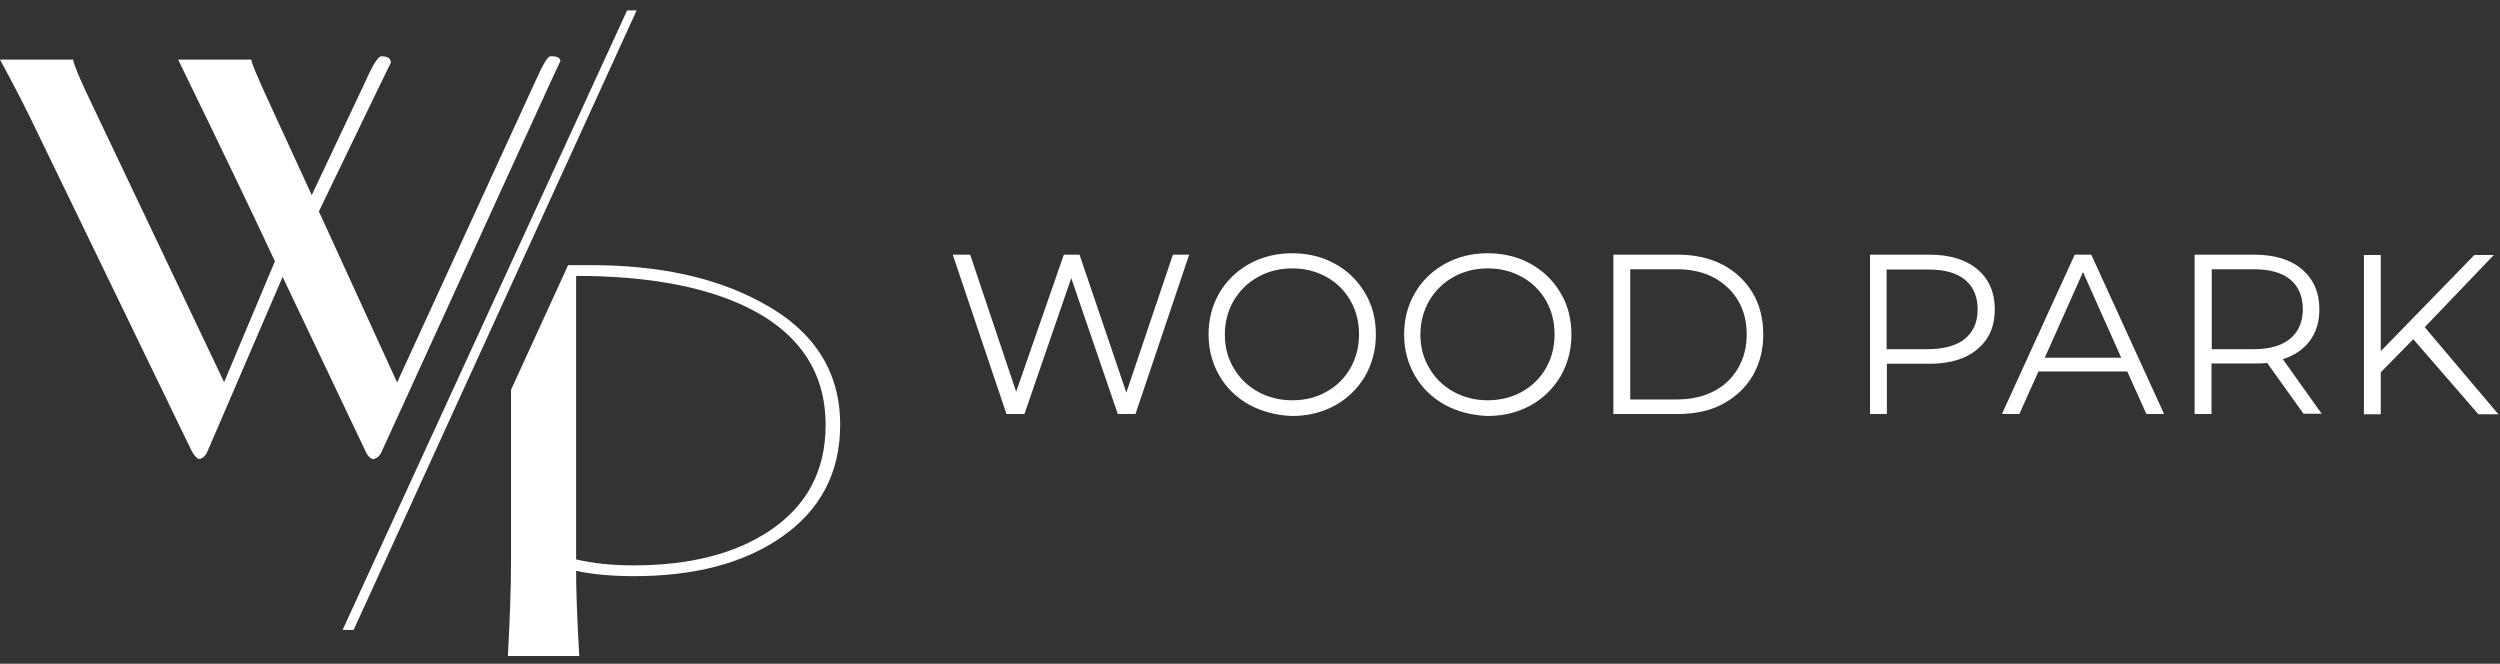 <?xml version="1.0" encoding="UTF-8"?> <svg xmlns="http://www.w3.org/2000/svg" width="226" height="60" viewBox="0 0 226 60" fill="none"><rect x="0" y="0" width="226" height="60" fill="#333333" stroke="none"/> <path d="M50.66 5.542C50.66 5.52 50.325 6.192 49.68 7.623L34.479 40.879C34.324 41.226 34.066 41.442 33.731 41.508C33.472 41.442 33.24 41.226 33.085 40.879L25.549 25.031L18.762 40.792C18.607 41.182 18.349 41.421 18.014 41.508C17.756 41.421 17.498 41.117 17.265 40.64L3.329 11.872C2.478 10.073 1.368 7.905 0 5.39H6.607C6.71 5.932 7.2 7.103 8.052 8.88L20.259 34.548L24.853 23.622C22.969 19.568 20.052 13.498 16.104 5.39H22.711C22.788 5.802 23.279 6.973 24.156 8.88L28.182 17.639L33.085 7.254C33.731 5.802 34.195 5.087 34.479 5.087C35.047 5.087 35.331 5.282 35.331 5.672C35.331 5.65 33.163 10.116 28.827 19.113L35.898 34.57L48.441 7.254C49.086 5.802 49.525 5.087 49.757 5.087C50.377 5.065 50.66 5.238 50.66 5.542Z" fill="white"></path> <path d="M68.7 27.263C64.622 25.073 59.538 23.968 53.396 23.968H51.357L46.196 35.241V50.806C46.196 53.126 46.092 55.966 45.912 59.304H52.364C52.183 56.074 52.08 53.516 52.08 51.608C53.602 51.934 55.357 52.085 57.319 52.085C62.687 52.085 67.074 50.958 70.429 48.703C74.119 46.232 75.952 42.785 75.952 38.406C75.952 33.528 73.552 29.821 68.7 27.263ZM69.526 48.01C66.429 50.069 62.325 51.11 57.267 51.11C55.357 51.11 53.628 50.936 52.08 50.568V24.943C58.377 24.943 63.435 25.854 67.28 27.653C72.184 29.973 74.635 33.571 74.635 38.428C74.635 42.568 72.932 45.755 69.526 48.01Z" fill="white"></path> <path d="M31.969 56.944L57.551 0.942H56.691L30.969 56.944H31.969Z" fill="white"></path> <path d="M107.5 23.024L102.648 37.425H101.048L96.841 25.141L92.609 37.425H90.983L86.131 23.024H87.705L91.86 35.412L96.17 23.024H97.589L101.822 35.489L106.029 23.024H107.5Z" fill="white"></path> <path d="M112.945 36.599C111.784 35.954 110.88 35.076 110.235 33.967C109.59 32.857 109.254 31.618 109.254 30.224C109.254 28.831 109.59 27.592 110.235 26.482C110.88 25.372 111.784 24.495 112.945 23.85C114.106 23.205 115.397 22.895 116.816 22.895C118.235 22.895 119.526 23.205 120.687 23.85C121.823 24.469 122.726 25.347 123.397 26.482C124.068 27.592 124.378 28.857 124.378 30.25C124.378 31.644 124.042 32.883 123.397 34.018C122.726 35.128 121.849 36.005 120.687 36.651C119.552 37.27 118.261 37.605 116.816 37.605C115.397 37.554 114.106 37.218 112.945 36.599ZM119.913 35.412C120.842 34.896 121.565 34.173 122.081 33.27C122.597 32.366 122.855 31.334 122.855 30.224C122.855 29.089 122.597 28.082 122.081 27.179C121.565 26.276 120.842 25.553 119.913 25.037C118.984 24.521 117.952 24.263 116.816 24.263C115.68 24.263 114.648 24.521 113.719 25.037C112.79 25.553 112.067 26.276 111.525 27.179C111.009 28.082 110.725 29.115 110.725 30.224C110.725 31.36 110.984 32.366 111.525 33.27C112.042 34.173 112.79 34.896 113.719 35.412C114.648 35.928 115.68 36.186 116.816 36.186C117.977 36.186 119.01 35.928 119.913 35.412Z" fill="white"></path> <path d="M130.623 36.599C129.462 35.954 128.558 35.076 127.913 33.967C127.268 32.857 126.933 31.618 126.933 30.224C126.933 28.831 127.268 27.592 127.913 26.482C128.558 25.372 129.462 24.495 130.623 23.85C131.784 23.205 133.075 22.895 134.494 22.895C135.914 22.895 137.204 23.205 138.365 23.85C139.501 24.469 140.404 25.347 141.075 26.482C141.746 27.592 142.056 28.857 142.056 30.25C142.056 31.644 141.72 32.883 141.075 34.018C140.404 35.128 139.527 36.005 138.365 36.651C137.23 37.27 135.939 37.605 134.494 37.605C133.075 37.554 131.759 37.218 130.623 36.599ZM137.591 35.412C138.52 34.896 139.243 34.173 139.759 33.27C140.275 32.366 140.533 31.334 140.533 30.224C140.533 29.089 140.275 28.082 139.759 27.179C139.243 26.276 138.52 25.553 137.591 25.037C136.662 24.521 135.63 24.263 134.494 24.263C133.359 24.263 132.326 24.521 131.397 25.037C130.468 25.553 129.746 26.276 129.204 27.179C128.688 28.082 128.404 29.115 128.404 30.224C128.404 31.36 128.662 32.366 129.204 33.27C129.72 34.173 130.468 34.896 131.397 35.412C132.326 35.928 133.359 36.186 134.494 36.186C135.63 36.186 136.662 35.928 137.591 35.412Z" fill="white"></path> <path d="M145.85 23.024H151.708C153.231 23.024 154.573 23.334 155.734 23.928C156.895 24.547 157.799 25.399 158.444 26.483C159.089 27.567 159.399 28.831 159.399 30.225C159.399 31.618 159.089 32.857 158.444 33.967C157.799 35.051 156.895 35.902 155.734 36.522C154.573 37.141 153.231 37.425 151.708 37.425H145.85V23.024ZM151.631 36.109C152.895 36.109 154.005 35.851 154.934 35.36C155.889 34.87 156.611 34.173 157.128 33.27C157.644 32.393 157.902 31.36 157.902 30.225C157.902 29.063 157.644 28.057 157.128 27.179C156.611 26.302 155.863 25.605 154.934 25.089C153.979 24.599 152.895 24.341 151.631 24.341H147.372V36.109H151.631Z" fill="white"></path> <path d="M178.754 24.341C179.787 25.218 180.329 26.431 180.329 27.954C180.329 29.502 179.813 30.689 178.754 31.567C177.722 32.444 176.277 32.883 174.445 32.883H170.573V37.425H169.051V23.024H174.445C176.251 23.024 177.696 23.463 178.754 24.341ZM177.645 30.612C178.393 29.992 178.78 29.115 178.78 27.98C178.78 26.818 178.393 25.915 177.645 25.296C176.896 24.676 175.787 24.366 174.367 24.366H170.548V31.567H174.367C175.812 31.541 176.896 31.231 177.645 30.612Z" fill="white"></path> <path d="M192.304 33.58H184.277L182.548 37.425H180.974L187.555 23.024H189.052L195.633 37.425H194.033L192.304 33.58ZM191.762 32.341L188.303 24.599L184.845 32.341H191.762Z" fill="white"></path> <path d="M208.253 37.425L204.949 32.806C204.588 32.857 204.201 32.857 203.788 32.857H199.917V37.425H198.394V23.024H203.788C205.62 23.024 207.065 23.463 208.098 24.341C209.13 25.218 209.672 26.431 209.672 27.954C209.672 29.089 209.388 30.018 208.82 30.793C208.253 31.567 207.427 32.135 206.369 32.47L209.878 37.399H208.253V37.425ZM207.04 30.612C207.788 29.992 208.175 29.089 208.175 27.954C208.175 26.792 207.788 25.889 207.04 25.27C206.291 24.65 205.181 24.341 203.762 24.341H199.942V31.567H203.762C205.207 31.567 206.291 31.231 207.04 30.612Z" fill="white"></path> <path d="M218.162 30.663L215.22 33.657V37.451H213.698V23.05H215.22V31.747L223.685 23.05H225.44L219.195 29.579L225.853 37.451H224.047L218.162 30.663Z" fill="white"></path> </svg> 